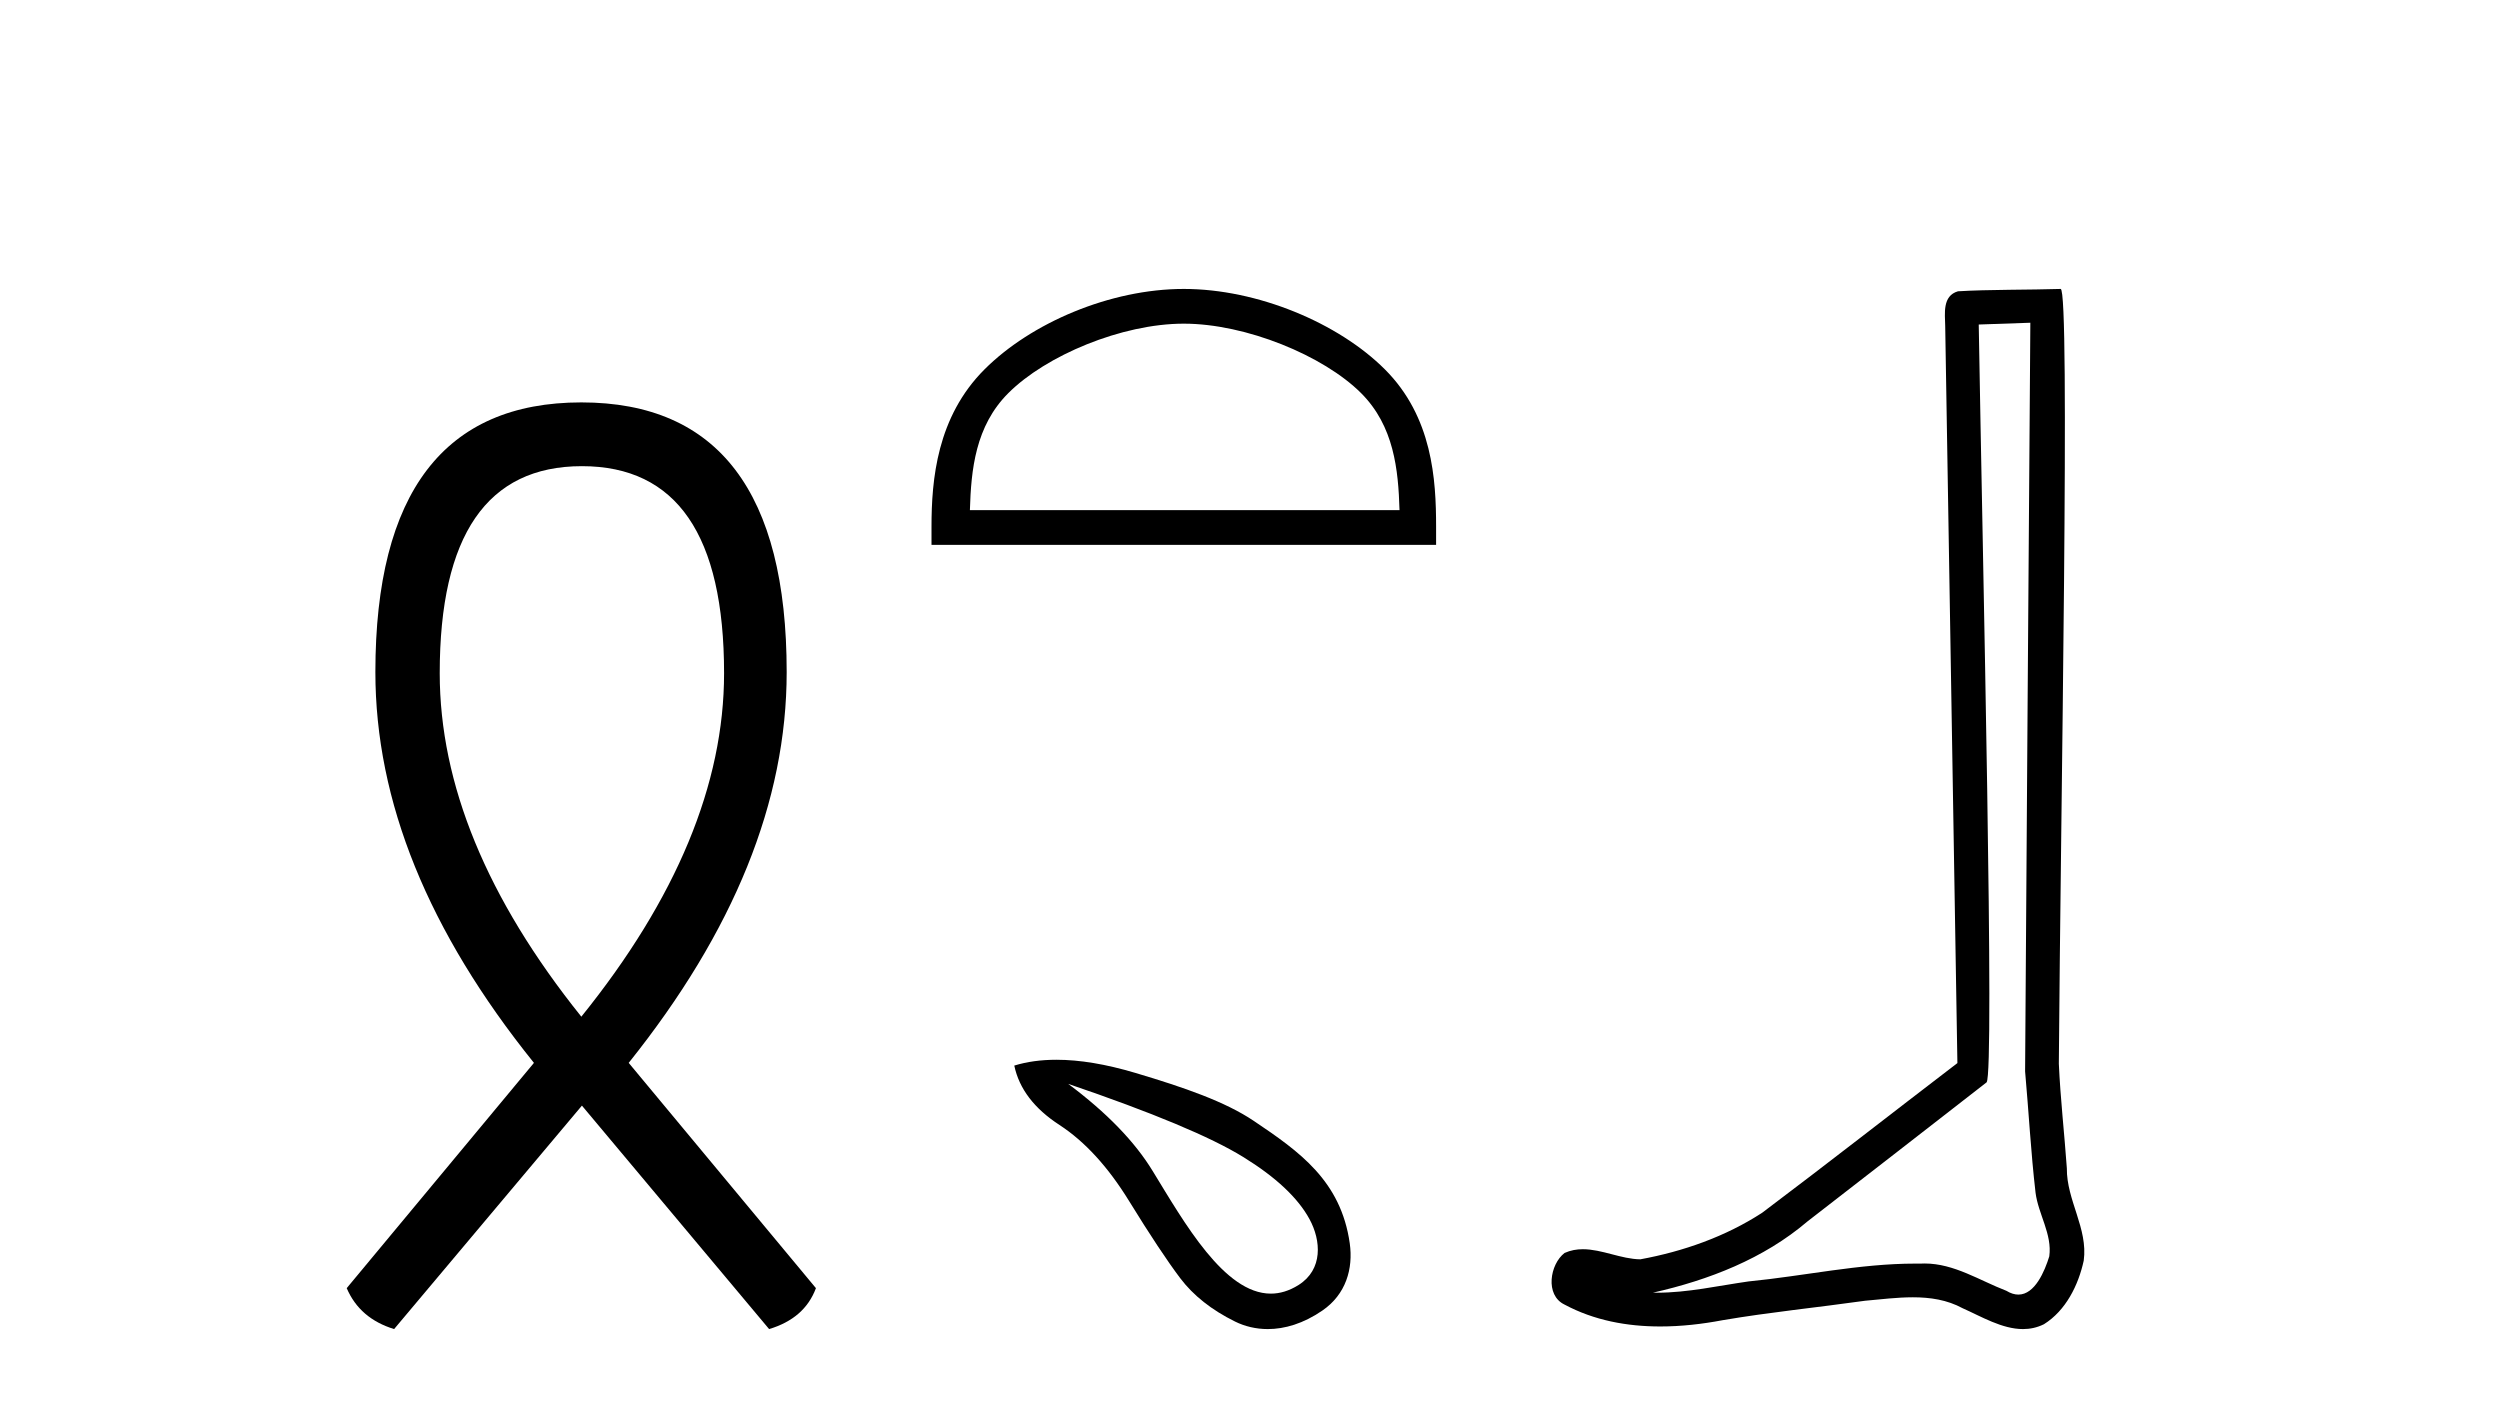 <?xml version='1.0' encoding='UTF-8' standalone='yes'?><svg xmlns='http://www.w3.org/2000/svg' xmlns:xlink='http://www.w3.org/1999/xlink' width='73.0' height='41.0' ><path d='M 16.992 13.612 C 19.759 13.612 21.143 15.628 21.143 19.659 C 21.143 22.888 19.759 26.236 16.975 29.687 C 14.207 26.236 12.84 22.888 12.84 19.659 C 12.84 15.628 14.224 13.612 16.992 13.612 ZM 16.975 11.75 C 12.977 11.75 10.961 14.38 10.961 19.625 C 10.961 23.4 12.499 27.193 15.591 31.036 L 10.124 37.614 C 10.38 38.211 10.842 38.604 11.508 38.809 L 16.992 32.284 L 22.458 38.809 C 23.142 38.604 23.603 38.211 23.825 37.614 L 18.358 31.036 C 21.433 27.193 22.971 23.4 22.971 19.625 C 22.971 14.38 20.972 11.75 16.975 11.75 Z' style='fill:#000000;stroke:none' /><path d='M 34.567 9.451 C 36.379 9.451 38.647 10.382 39.745 11.48 C 40.705 12.44 40.831 13.713 40.866 14.896 L 28.321 14.896 C 28.356 13.713 28.481 12.44 29.442 11.48 C 30.539 10.382 32.754 9.451 34.567 9.451 ZM 34.567 8.437 C 32.417 8.437 30.103 9.43 28.748 10.786 C 27.357 12.176 27.2 14.007 27.2 15.377 L 27.2 15.911 L 41.934 15.911 L 41.934 15.377 C 41.934 14.007 41.83 12.176 40.439 10.786 C 39.083 9.43 36.717 8.437 34.567 8.437 Z' style='fill:#000000;stroke:none' /><path d='M 37.108 37.774 C 35.75 37.774 34.581 35.7 33.661 34.198 C 33.136 33.335 32.313 32.486 31.191 31.649 C 33.647 32.486 35.351 33.197 36.303 33.785 C 37.255 34.372 37.9 34.977 38.238 35.6 C 38.576 36.222 38.638 37.067 37.918 37.522 C 37.641 37.696 37.371 37.774 37.108 37.774 ZM 37.019 38.809 C 37.513 38.809 38.058 38.649 38.612 38.269 C 39.303 37.796 39.517 37.044 39.413 36.307 C 39.154 34.477 37.941 33.625 36.61 32.73 C 35.773 32.167 34.586 31.756 33.153 31.329 C 32.294 31.073 31.526 30.945 30.849 30.945 C 30.397 30.945 29.987 31.001 29.617 31.115 C 29.759 31.792 30.199 32.37 30.938 32.85 C 31.676 33.331 32.353 34.069 32.967 35.066 C 33.58 36.062 34.079 36.814 34.461 37.321 C 34.844 37.828 35.378 38.251 36.063 38.589 C 36.346 38.729 36.67 38.809 37.019 38.809 Z' style='fill:#000000;stroke:none' /><path d='M 59.286 9.424 C 59.236 16.711 59.178 23.997 59.133 31.284 C 59.239 32.464 59.301 33.649 59.438 34.826 C 59.518 35.455 59.928 36.041 59.839 36.685 C 59.705 37.12 59.419 37.802 58.937 37.802 C 58.83 37.802 58.713 37.769 58.586 37.691 C 57.805 37.391 57.06 36.894 56.199 36.894 C 56.151 36.894 56.103 36.895 56.055 36.898 C 56.012 36.898 55.969 36.897 55.927 36.897 C 54.29 36.897 52.68 37.259 51.056 37.418 C 50.168 37.544 49.284 37.747 48.383 37.747 C 48.345 37.747 48.307 37.746 48.269 37.745 C 49.894 37.378 51.499 36.757 52.779 35.665 C 54.522 34.31 56.27 32.963 58.009 31.604 C 58.245 31.314 57.897 16.507 57.779 9.476 C 58.281 9.459 58.784 9.441 59.286 9.424 ZM 60.171 8.437 C 60.171 8.437 60.171 8.437 60.171 8.437 C 59.311 8.465 58.029 8.452 57.172 8.506 C 56.714 8.639 56.793 9.152 56.8 9.52 C 56.919 16.694 57.037 23.868 57.156 31.042 C 55.254 32.496 53.368 33.973 51.456 35.412 C 50.386 36.109 49.147 36.543 47.898 36.772 C 47.34 36.766 46.775 36.477 46.219 36.477 C 46.04 36.477 45.863 36.507 45.686 36.586 C 45.257 36.915 45.109 37.817 45.683 38.093 C 46.548 38.557 47.51 38.733 48.479 38.733 C 49.091 38.733 49.705 38.663 50.299 38.55 C 51.679 38.315 53.073 38.178 54.459 37.982 C 54.915 37.942 55.389 37.881 55.855 37.881 C 56.359 37.881 56.854 37.953 57.31 38.201 C 57.857 38.444 58.461 38.809 59.071 38.809 C 59.275 38.809 59.479 38.768 59.682 38.668 C 60.321 38.27 60.689 37.528 60.845 36.81 C 60.974 35.873 60.341 35.044 60.352 34.114 C 60.28 33.096 60.164 32.08 60.118 31.061 C 60.17 23.698 60.454 8.437 60.171 8.437 Z' style='fill:#000000;stroke:none' /></svg>
